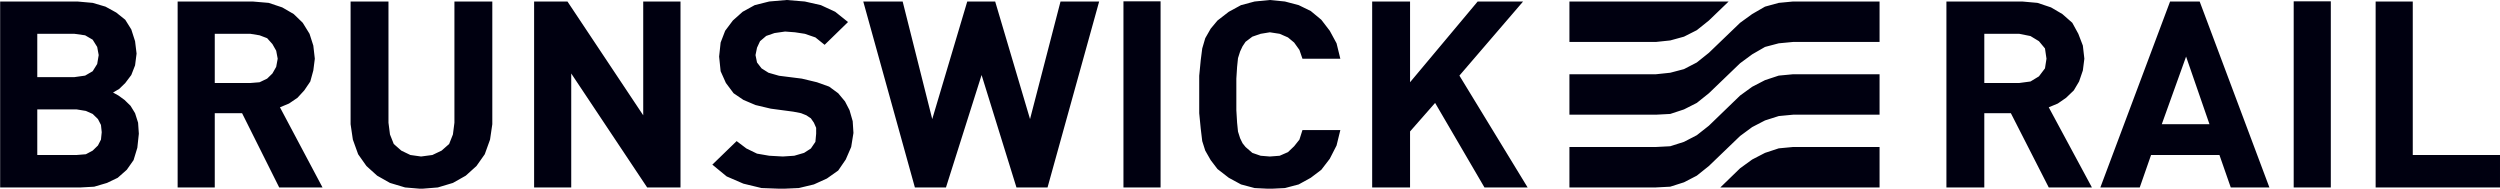 <svg xmlns="http://www.w3.org/2000/svg" width="165.65" height="12.5" viewBox="0 0 165.65 12.5">
<defs>
    <style>
      .cls-1 {
        fill: #000010;
        fill-rule: evenodd;
      }
    </style>
  </defs>
  <path class="cls-1" d="M1197.47,5986.38h5.73v2.68h-5.73l-0.95.09-0.91.24-0.85.49-0.8.59-2.07,1.99-0.8.64-0.85.43-0.91.3-0.95.05h-5.73v-2.68h5.73l0.95-.1,0.91-.24,0.85-.44,0.8-.64,2.07-1.99,0.8-.58,0.85-.49,0.91-.25Zm0,4.82h5.73v2.68h-5.73l-0.95.09-0.91.29-0.85.44-0.8.59-2.07,1.99-0.8.64-0.85.44-0.91.29-0.95.05h-5.73v-2.68h5.73l0.95-.05,0.91-.29,0.85-.44,0.8-.63,2.07-2,0.8-.58,0.85-.44,0.91-.3Zm0,4.82h5.73v2.68h-10.55l1.31-1.27,0.8-.58,0.85-.44,0.91-.3Zm-14.82-9.64h10.55l-1.31,1.26-0.8.64-0.85.43-0.91.25-0.95.1h-5.73v-2.68Zm-101.52,7.15v3.02h2.61l0.61-.05,0.45-.24,0.35-.34,0.2-.39,0.05-.49-0.05-.48-0.2-.39-0.35-.34-0.45-.2-0.61-.1h-2.61Zm0-5.01v2.87h2.46l0.71-.1,0.5-.29,0.3-.48,0.1-.59-0.1-.54-0.3-.48-0.5-.29-0.71-.1h-2.46Zm-2.46-2.14h5.12l1.01,0.09,0.85,0.25,0.71,0.39,0.6,0.48,0.4,0.64,0.25,0.78,0.1,0.82-0.1.78-0.25.64-0.4.53-0.4.39-0.41.24,0.36,0.2,0.4,0.29,0.4,0.39,0.3,0.49,0.2,0.63,0.05,0.73-0.1.93-0.25.82-0.45.64-0.6.53-0.71.34-0.85.25-0.9.05h-5.33v-12.32Zm14.22,2.14v3.26h2.36l0.61-.05,0.5-.24,0.35-.34,0.25-.44,0.1-.54-0.1-.53-0.25-.44-0.35-.39-0.5-.19-0.61-.1h-2.36Zm-2.46-2.14h4.97l1.06,0.09,0.9,0.3,0.76,0.44,0.6,0.58,0.45,0.73,0.25,0.78,0.1,0.87-0.1.78-0.2.73-0.4.59-0.45.49-0.56.38-0.6.25,2.82,5.31h-2.87l-2.46-4.92h-1.81v4.92h-2.46v-12.32Zm11.46,0h2.51v8.03l0.1,0.78,0.25,0.63,0.5,0.44,0.6,0.29,0.71,0.1,0.75-.1,0.61-.29,0.5-.44,0.25-.63,0.1-.78v-8.03h2.51v8.13l-0.15,1.02-0.35.97-0.55.78-0.71.64-0.85.48-1,.3-1.11.09-1.06-.09-1-.3-0.85-.48-0.71-.64-0.55-.78-0.35-.97-0.15-1.02v-8.13Zm12.16,0h2.21l5.02,7.54v-7.54h2.47v12.32h-2.21l-5.03-7.55v7.55h-2.46v-12.32Zm16.73-.1,1.21,0.1,1.06,0.24,0.95,0.44,0.85,0.68-1.55,1.51-0.61-.49-0.7-.24-0.65-.1-0.66-.05-0.7.1-0.55.19-0.41.35-0.2.43-0.1.49,0.1,0.49,0.3,0.39,0.46,0.29,0.7,0.2,1.51,0.19,1,0.24,0.81,0.29,0.6,0.44,0.45,0.54,0.3,0.58,0.21,0.73,0.05,0.78-0.15.93-0.36.83-0.5.73-0.75.53-0.86.39-1,.24-1.11.05-1.36-.05-1.2-.29-1.11-.48-0.95-.78,1.61-1.56,0.65,0.49,0.7,0.34,0.81,0.14,0.9,0.05,0.76-.05,0.65-.19,0.45-.29,0.3-.44,0.05-.54v-0.39l-0.15-.34-0.2-.29-0.3-.2-0.35-.14-0.51-.1-1.5-.2-1.01-.24-0.8-.34-0.65-.44-0.51-.68-0.35-.78-0.1-.97,0.1-.93,0.3-.78,0.51-.68,0.65-.58,0.8-.44,0.96-.24Zm5.08,0.1h2.61l1.96,7.79,2.32-7.79h1.85l2.31,7.79,2.02-7.79h2.56l-3.42,12.32h-2.06l-2.31-7.45-2.36,7.45h-2.06Zm17.24,12.32h2.46v-12.33h-2.46v12.33Zm9.7-12.42,1,0.1,0.91,0.24,0.8,0.39,0.7,0.58,0.56,0.73,0.45,0.83,0.25,1.02h-2.51l-0.2-.58-0.35-.49-0.41-.34-0.55-.24-0.65-.1-0.61.1-0.55.19-0.45.34-0.2.3-0.16.34-0.14.44-0.06.58-0.05.78v2.09l0.05,0.83,0.06,0.59,0.14,0.44,0.16,0.33,0.2,0.25,0.45,0.39,0.55,0.19,0.61,0.05,0.65-.05,0.55-.24,0.41-.39,0.35-.44,0.2-.63h2.51l-0.25,1.02-0.45.88-0.56.73-0.7.53-0.8.44-0.91.24-1,.05-1.01-.05-0.9-.24-0.81-.44-0.75-.58-0.45-.59-0.36-.63-0.2-.63-0.1-.83-0.1-1.02v-2.48l0.1-1.03,0.1-.78,0.2-.68,0.36-.63,0.45-.54,0.75-.58,0.81-.44,0.9-.24Zm6.78,0.1h2.51v5.35l4.48-5.35h3.01l-4.22,4.91,4.52,7.41h-2.86l-3.27-5.6-1.66,1.89v3.71h-2.51v-12.32Zm40.56,2.14v3.26h2.31l0.75-.1,0.56-.34,0.4-.53,0.1-.64-0.1-.68-0.4-.48-0.56-.34-0.75-.15h-2.31Zm-2.51-2.14h5.02l1.01,0.09,0.9,0.3,0.75,0.44,0.66,0.58,0.4,0.73,0.3,0.78,0.1,0.87-0.1.78-0.25.73-0.35.59-0.51.49-0.55.38-0.6.25,2.86,5.31h-2.86l-2.51-4.92h-1.76v4.92h-2.51v-12.32Zm15.88,3.65-1.61,4.48h3.16Zm-1.06-3.65h1.96l4.62,12.32h-2.56l-0.75-2.15h-4.53l-0.75,2.15h-2.61Zm8.19,12.32h2.46v-12.33h-2.46v12.33Zm5.43-12.32h2.46v10.17h5.78v2.15h-8.24v-12.32Z" transform="translate(-1078.66 -5986.28)"/>
</svg>
